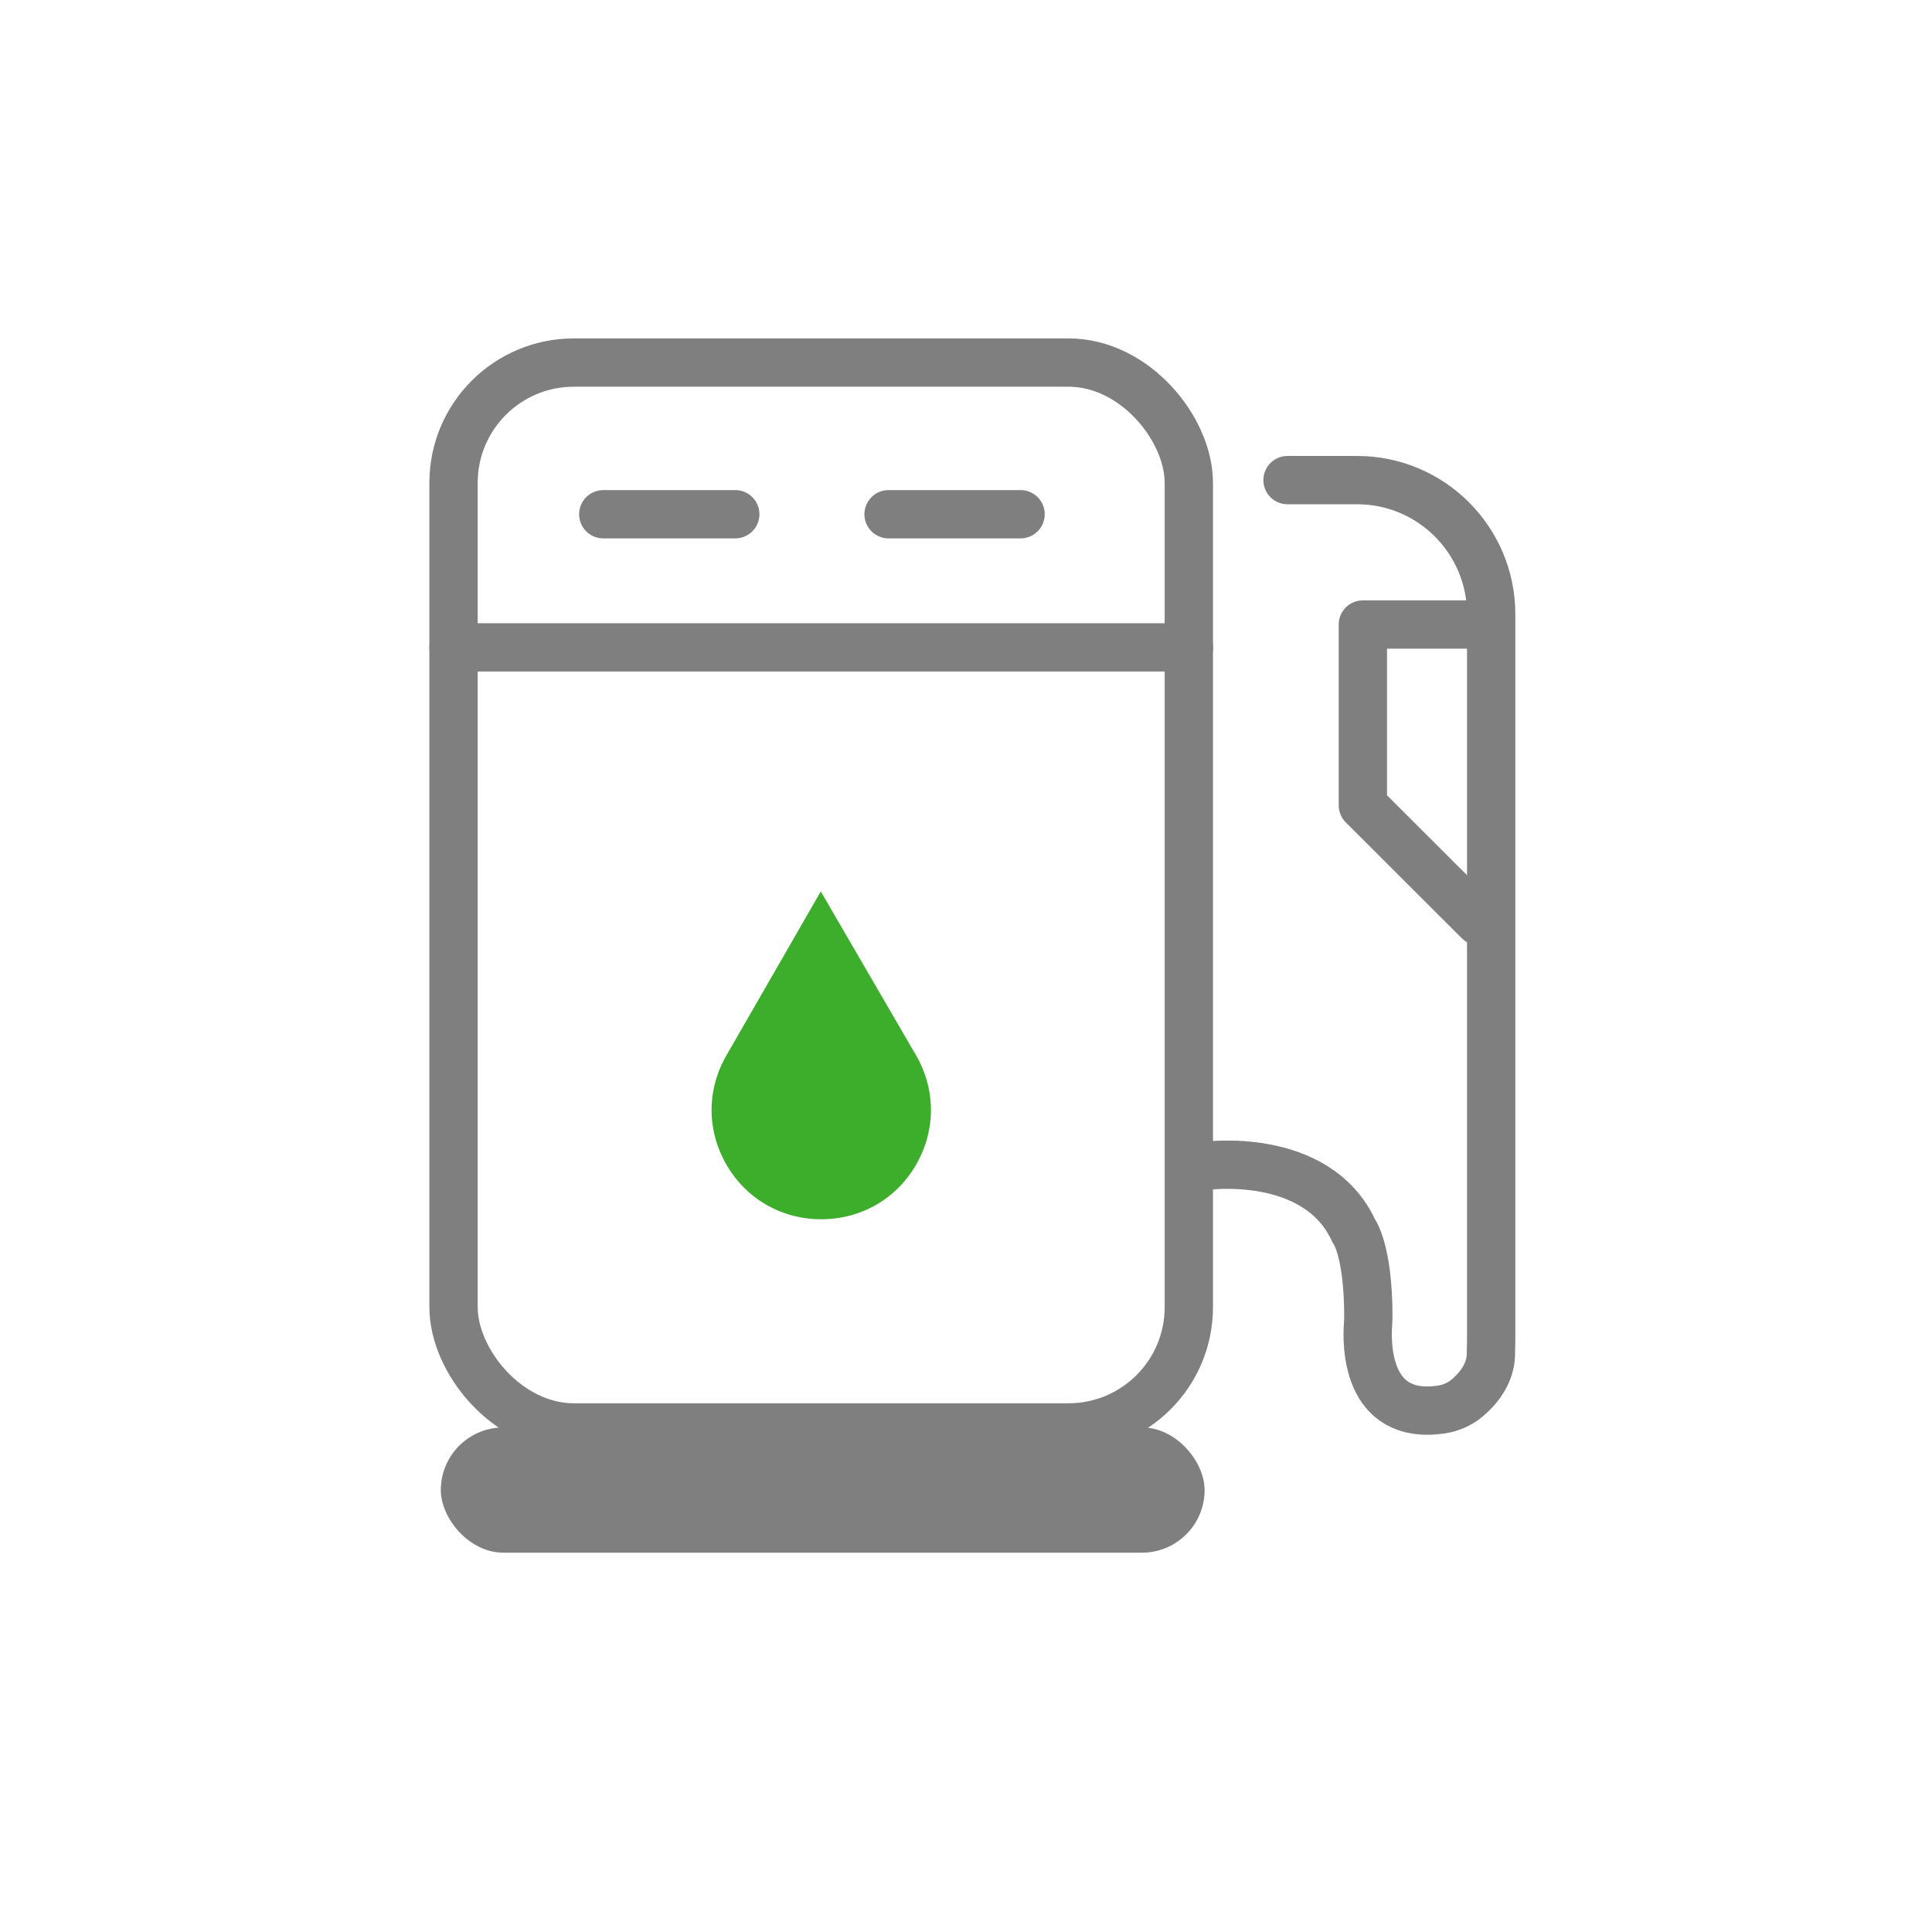 <?xml version="1.0" encoding="UTF-8"?>
<svg id="Layer_1" data-name="Layer 1" xmlns="http://www.w3.org/2000/svg" viewBox="0 0 120 120">
  <defs>
    <style>
      .cls-1 {
        fill: none;
        stroke: #7f7f7f;
        stroke-linecap: round;
        stroke-linejoin: round;
        stroke-width: 3px;
      }

      .cls-2 {
        fill: #7f7f7f;
      }

      .cls-3 {
        fill: #3dae2b;
      }
    </style>
  </defs>
  <line class="cls-1" x1="28.17" y1="40.21" x2="73.85" y2="40.21"/>
  <line class="cls-1" x1="37.47" y1="31.94" x2="45.67" y2="31.94"/>
  <line class="cls-1" x1="55.19" y1="31.94" x2="63.39" y2="31.94"/>
  <rect class="cls-1" x="28.17" y="22.52" width="45.67" height="66.14" rx="7.47" ry="7.47"/>
  <path class="cls-3" d="M50.98,55.37l-5.86,10.18c-1.23,2.13-1.23,4.66,0,6.79s3.42,3.39,5.89,3.39,4.66-1.26,5.89-3.39c1.23-2.13,1.23-4.66,0-6.79l-5.92-10.18Z"/>
  <path class="cls-1" d="M74.82,72.42s6.96-.99,9.27,4.04c0,0,.88,1.13.9,5.19,0,.21,0,.41-.02.62-.08,1.13-.17,5.96,4.54,5.28.59-.09,1.16-.33,1.62-.72.62-.52,1.4-1.41,1.47-2.6l.02-1.03v-24.65s0-20.4,0-20.4h0c0-4.6-3.73-8.33-8.33-8.33h-4.32"/>
  <polyline class="cls-1" points="91.85 38.79 84.65 38.79 84.65 50.02 91.85 57.21"/>
  <rect class="cls-2" x="27.38" y="88.66" width="47.44" height="7.78" rx="3.89" ry="3.89"/>
</svg>